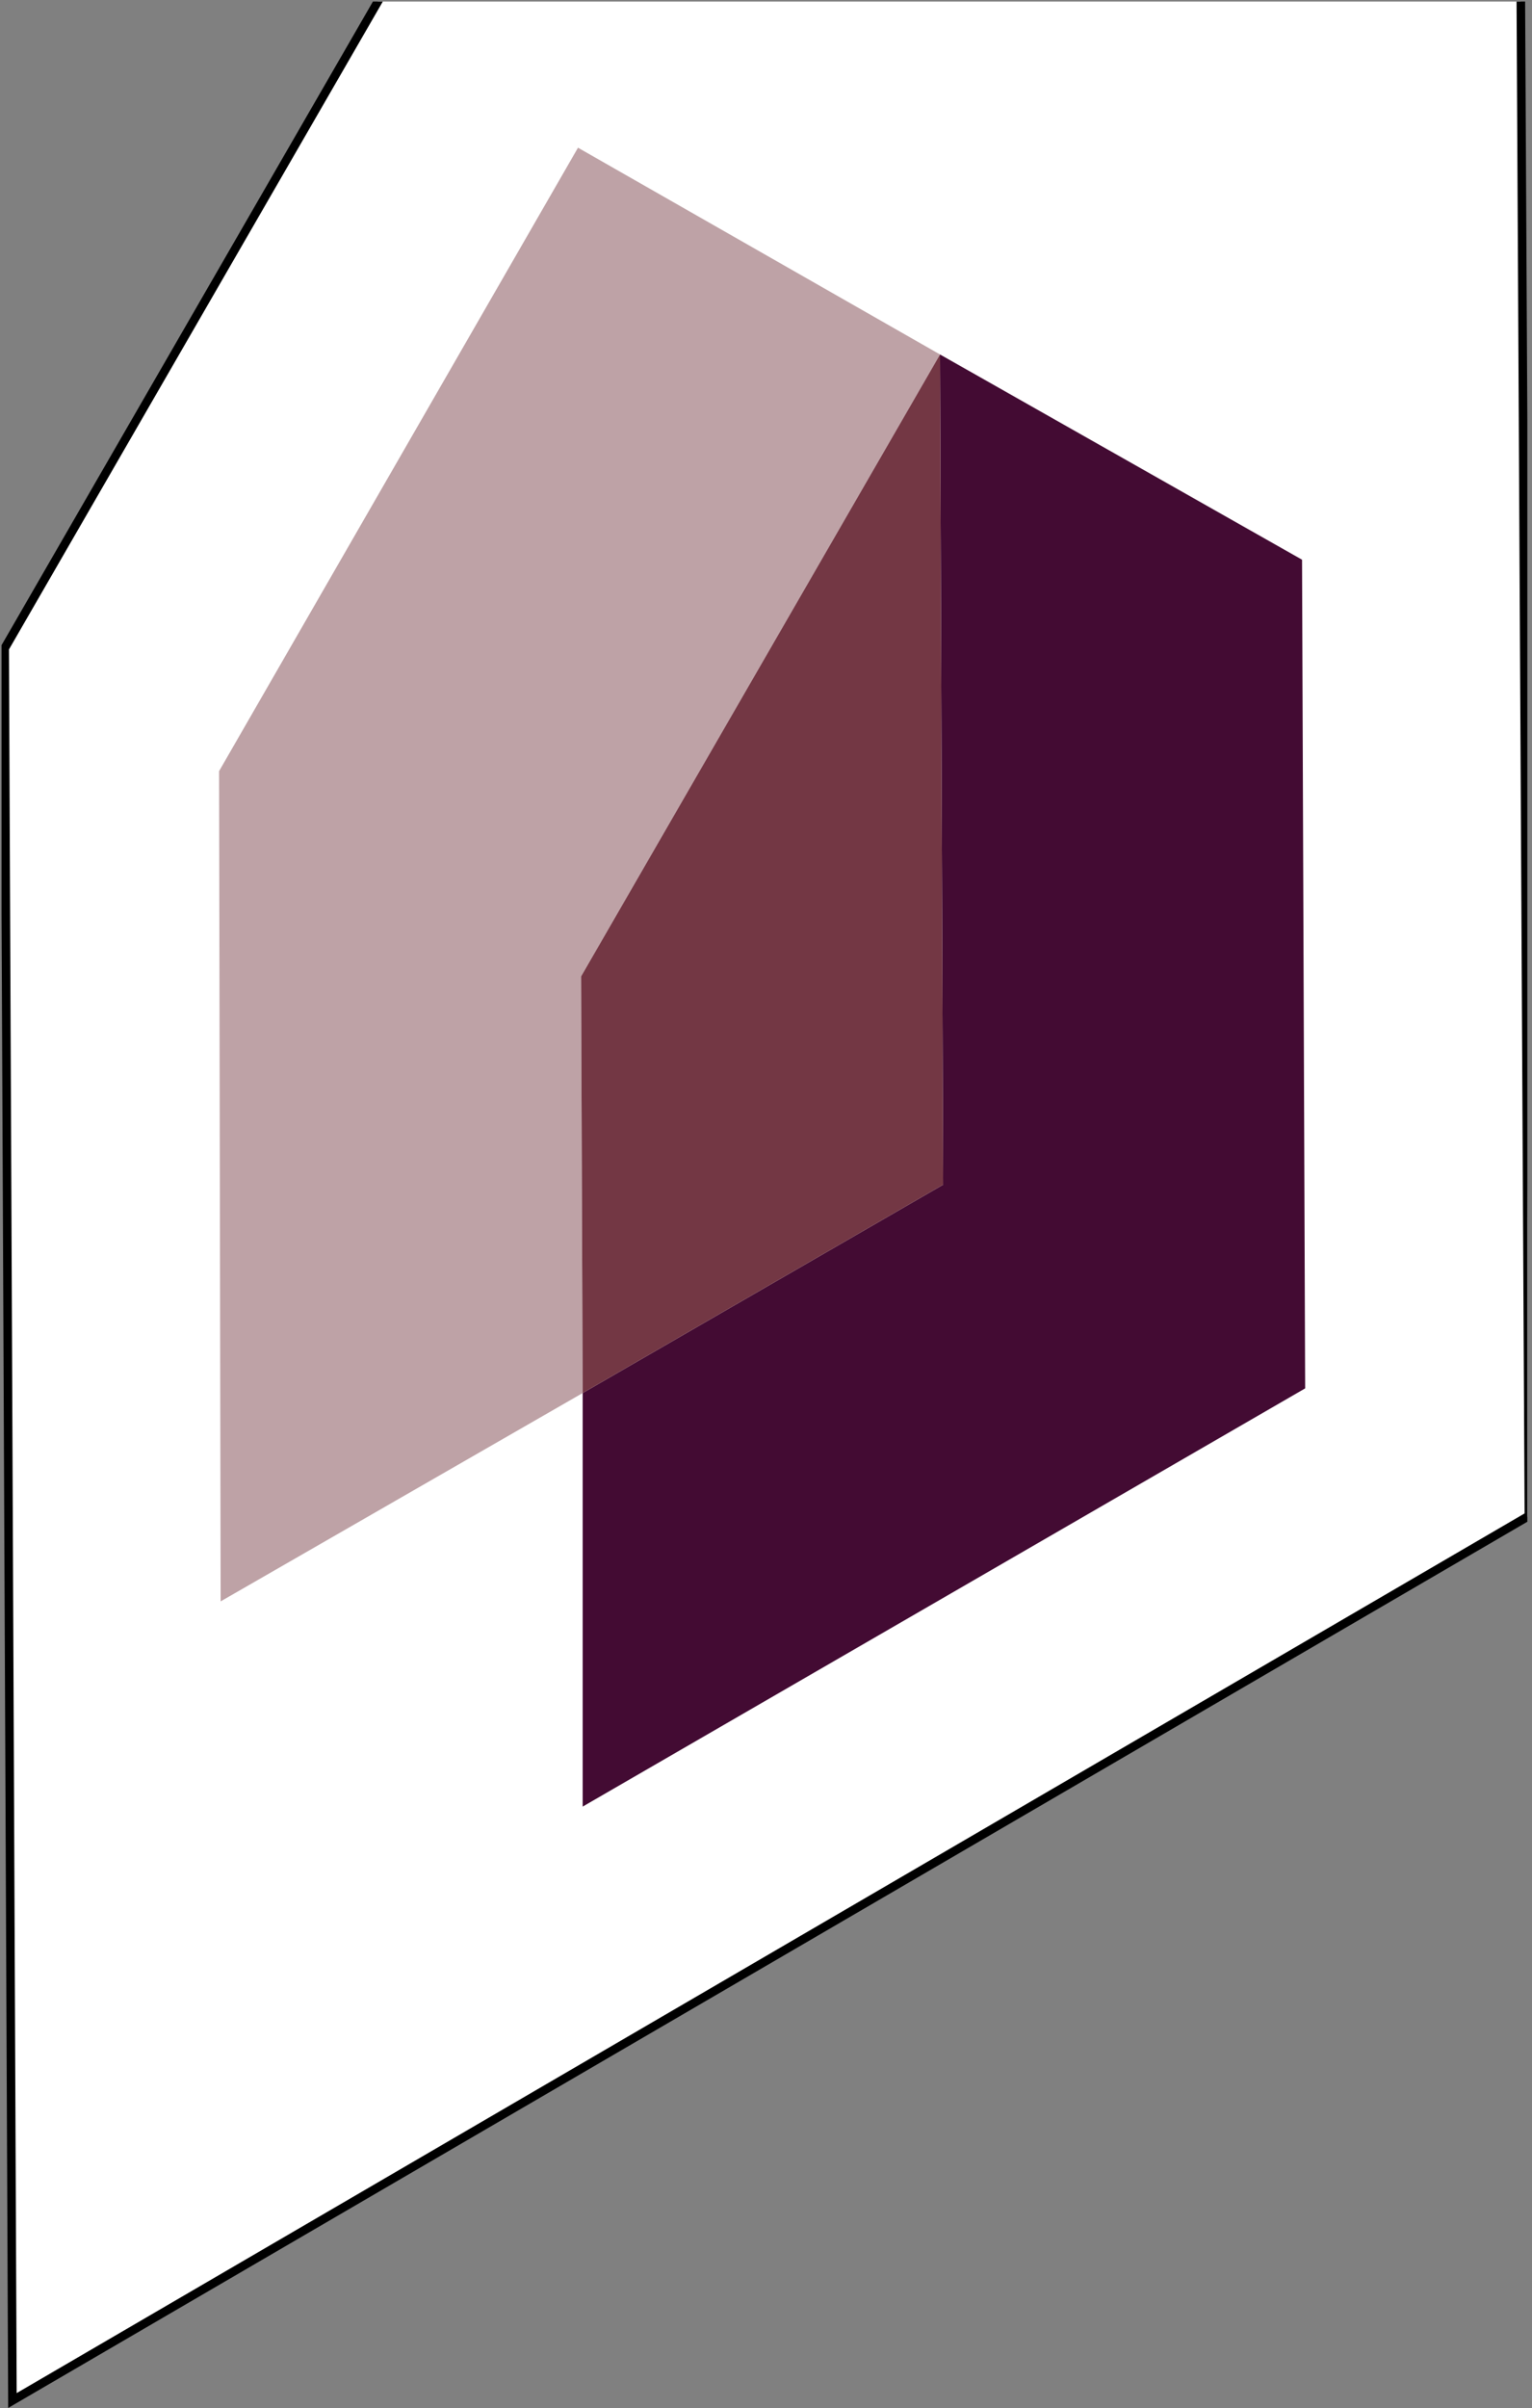<?xml version="1.0" encoding="utf-8"?>
<!-- Generator: Adobe Illustrator 26.0.2, SVG Export Plug-In . SVG Version: 6.00 Build 0)  -->
<svg version="1.1" xmlns="http://www.w3.org/2000/svg" xmlns:xlink="http://www.w3.org/1999/xlink" x="0px" y="0px"
	 viewBox="0 0 98.6 154.9" style="enable-background:new 0 0 98.6 154.9;" xml:space="preserve">
<rect x="0" y="0" width="98.6" height="154.9" fill="#808080" stroke="none"/>
<style type="text/css">
	
		.st0{clip-path:url(#SVGID_00000144304207506321941640000017224422564779154615_);fill:#FFFFFF;stroke:#000000;stroke-width:0.551;stroke-miterlimit:10;}
	.st1{fill:#BEA2A6;}
	.st2{fill:#430B33;}
	.st3{fill:#733744;}
	.st4{fill:#BEA2A6;fill-opacity:0;}
	.st5{display:none;}
	.st6{display:inline;fill:#FFFFFF;stroke:#000000;stroke-width:0.5;stroke-miterlimit:10;}
</style>
<g id="Ebene_2">
	<g>
		<defs>
			<rect id="SVGID_1_" x="0.1" y="0.1" width="98.2" height="154.9"/>
		</defs>
		<clipPath id="SVGID_00000176016955579823529020000017483572953199402404_">
			<use xlink:href="#SVGID_1_"  style="overflow:visible;"/>
		</clipPath>
		
			<polygon style="clip-path:url(#SVGID_00000176016955579823529020000017483572953199402404_);fill:#FFFFFF;stroke:#000000;stroke-width:0.551;stroke-miterlimit:10;" points="
			48.8,-42.3 0.3,41.7 0.8,154.4 98.4,97.5 97.8,-15.2 		"/>
	</g>
</g>
<g id="Ebene_1">
	<polygon class="st1" points="60.5,22.8 37.2,9.5 14.1,49.6 14.2,103 37.5,89.6 37.4,62.8 	"/>
	<polygon class="st2" points="84,89.3 83.8,36 60.5,22.8 60.5,22.8 60.5,22.8 60.7,76.2 37.5,89.6 37.5,116.2 	"/>
	<polygon class="st3" points="60.5,22.8 60.5,22.8 37.4,62.8 37.5,89.6 60.7,76.2 	"/>
	<path class="st4" d="M85.5,36c0-0.6-0.3-1.2-0.8-1.4L61.3,21.3l0,0h0h0L38.1,8.1c-0.8-0.5-1.8-0.2-2.3,0.6L12.6,48.8
		c-0.1,0.3-0.2,0.5-0.2,0.8l0.2,53.4c0,0.6,0.3,1.1,0.8,1.4c0.3,0.1,0.5,0.2,0.8,0.2c0.3,0,0.6-0.1,0.8-0.2l20.7-12l0.1,23.7
		c0,0.6,0.3,1.1,0.8,1.4c0.3,0.1,0.5,0.2,0.8,0.2c0.3,0,0.6-0.1,0.8-0.2l46.4-26.8c0.5-0.3,0.8-0.9,0.8-1.4L85.5,36z M39.1,86.7
		l-0.1-23.5L58.9,29L59,75.2L39.1,86.7z M15.9,100.1l-0.1-50l22.1-38.3l20.4,11.6L35.9,61.9c-0.1,0.3-0.2,0.5-0.2,0.8l0.1,25.8
		L15.9,100.1z M39.2,113.3l-0.1-22.7l22.4-12.9c0.5-0.3,0.8-0.9,0.8-1.4l-0.2-50.5l20,11.3l0.1,51.4L39.2,113.3z"/>
</g>
<g id="Ebene_3" class="st5">
	<circle class="st6" cx="46.9" cy="61.4" r="68"/>
</g>
</svg>

